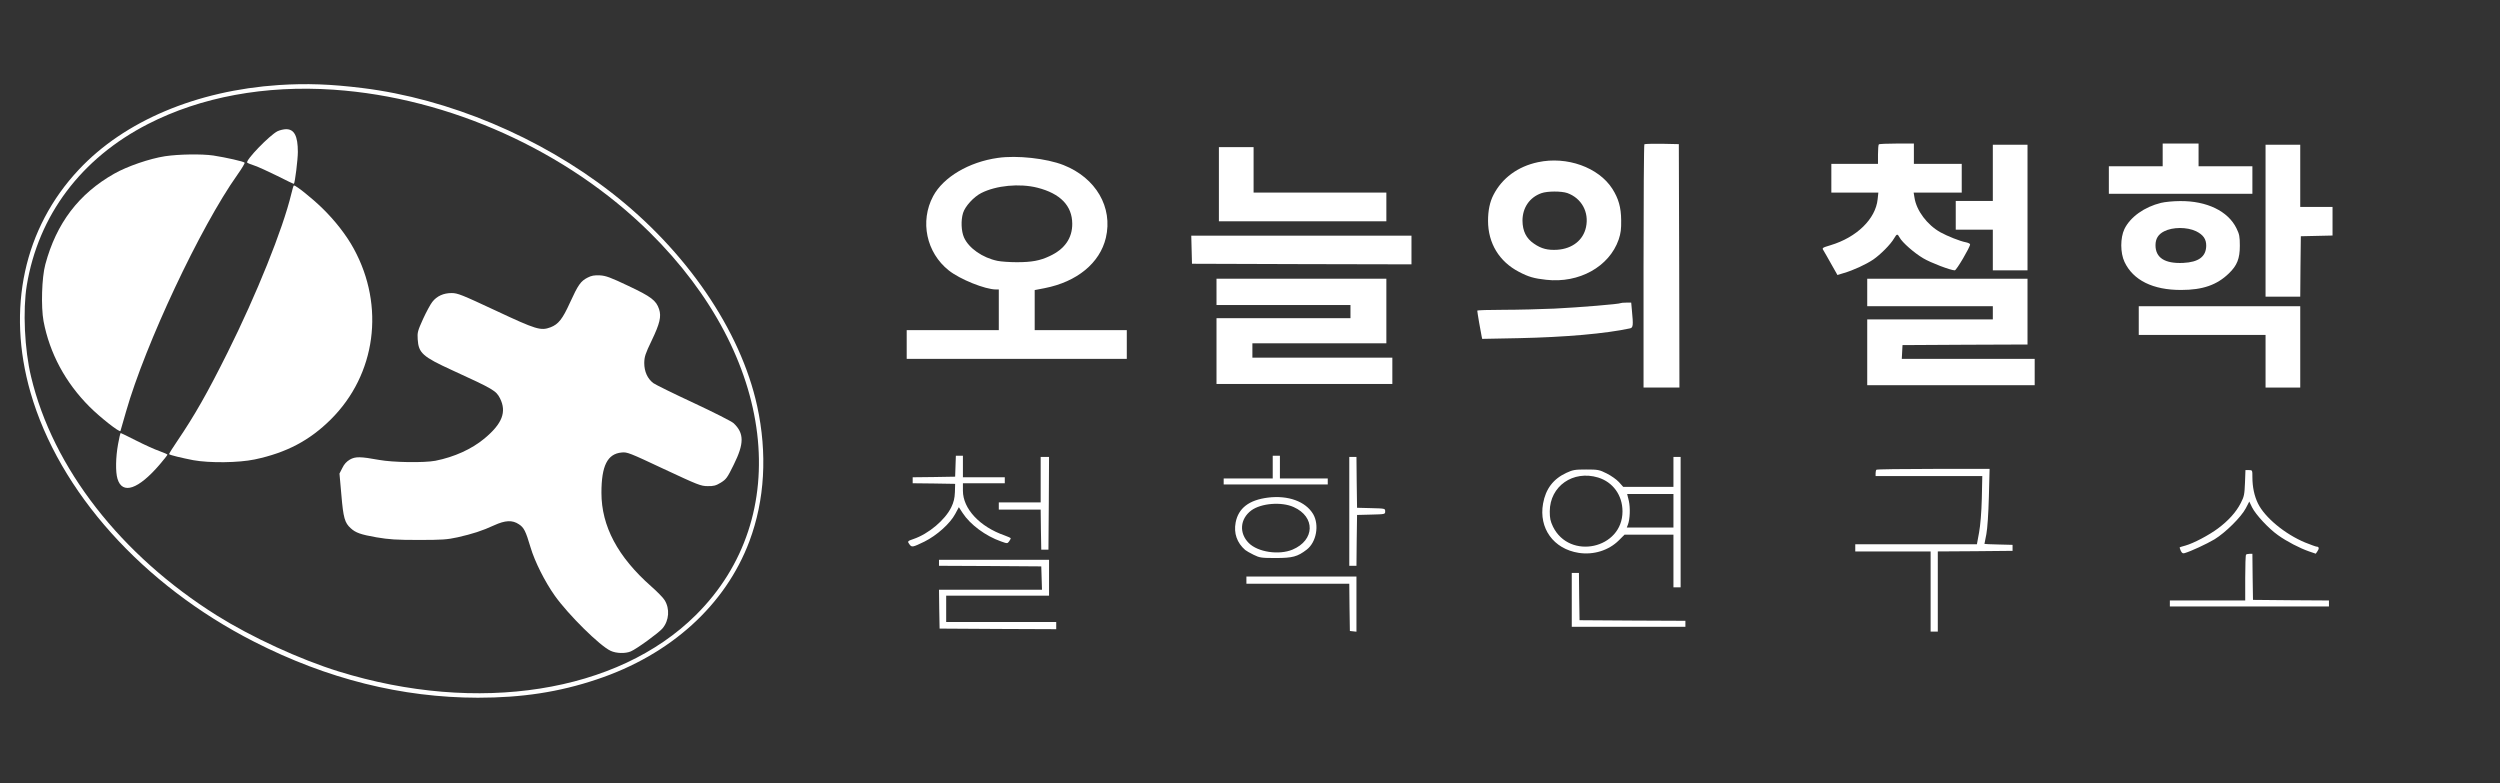 <svg preserveAspectRatio="xMidYMid meet" viewBox="0 0 2090 655" height="655pt" width="2090pt" xmlns="http://www.w3.org/2000/svg" version="1.0">

<rect x="0" y="0" width="2090" height="655" fill="#333333" stroke="none"/>

<g stroke="none" fill="#ffffff" transform="translate(0,655) scale(0.1,-0.1)">
<path d="M2330 5839 c-687 -46 -1290 -300 -1671 -707 -459 -489 -605 -1162
-404 -1863 238 -828 939 -1610 1870 -2084 612 -312 1234 -467 1870 -468 369 0
678 47 994 153 618 206 1076 622 1276 1155 129 345 151 733 65 1130 -138 633
-594 1300 -1220 1786 -597 464 -1359 784 -2080 873 -267 33 -466 40 -700 25z
m460 -39 c966 -66 1952 -511 2641 -1192 1054 -1041 1215 -2379 385 -3201 -653
-648 -1821 -831 -2986 -470 -322 100 -727 286 -1016 467 -804 504 -1372 1233
-1554 1996 -55 227 -70 558 -36 765 97 586 455 1062 1013 1348 443 227 980
326 1553 287z"></path>
<path d="M2320 5453 c-67 -34 -272 -246 -253 -263 4 -4 32 -15 62 -25 30 -10
115 -49 190 -86 74 -38 136 -67 138 -66 9 9 33 204 33 267 0 133 -30 190 -98
190 -20 0 -53 -8 -72 -17z"></path>
<path d="M1380 5244 c-129 -20 -316 -84 -425 -146 -297 -168 -484 -415 -576
-758 -30 -110 -37 -354 -15 -475 51 -268 182 -513 385 -716 88 -88 253 -218
258 -202 1 4 22 78 47 163 161 563 621 1542 930 1978 37 52 64 97 61 102 -6
10 -158 44 -262 60 -98 14 -288 11 -403 -6z"></path>
<path d="M2435 4928 c-71 -295 -290 -839 -534 -1328 -167 -335 -274 -523 -417
-734 -41 -60 -73 -111 -70 -113 7 -8 109 -32 201 -50 137 -25 381 -22 514 6
266 56 460 159 637 335 377 375 454 946 192 1426 -62 114 -157 236 -265 341
-83 81 -218 189 -236 189 -3 0 -13 -33 -22 -72z"></path>
<path d="M4912 4229 c-57 -29 -79 -60 -147 -209 -62 -137 -97 -181 -162 -206
-82 -31 -119 -20 -460 140 -285 133 -317 146 -368 146 -67 0 -123 -25 -161
-74 -15 -19 -50 -83 -77 -142 -45 -100 -49 -113 -45 -171 7 -114 41 -145 288
-258 347 -159 367 -171 400 -235 57 -114 19 -212 -130 -336 -107 -89 -253
-155 -410 -186 -95 -18 -355 -14 -470 7 -159 29 -199 29 -245 3 -27 -16 -48
-38 -63 -70 l-24 -47 16 -180 c16 -190 28 -232 78 -277 41 -38 84 -53 215 -76
106 -18 166 -22 353 -22 195 0 238 3 325 22 124 28 208 55 305 100 94 43 153
46 208 9 42 -27 57 -57 97 -192 35 -119 120 -288 203 -405 113 -159 377 -420
467 -461 47 -22 123 -24 168 -5 50 21 234 155 266 193 55 66 62 164 17 236
-11 19 -62 71 -112 115 -279 246 -416 503 -416 782 0 226 50 326 169 337 46 5
66 -3 353 -138 285 -133 309 -143 366 -143 50 -1 69 4 110 29 45 28 54 40 108
150 88 177 88 263 -1 347 -16 15 -166 91 -333 169 -168 78 -320 153 -338 166
-49 37 -76 97 -76 168 1 53 8 76 63 190 67 140 81 199 61 260 -24 73 -66 105
-257 195 -150 71 -187 85 -238 88 -47 2 -70 -2 -103 -19z"></path>
<path d="M987 2837 c-20 -109 -22 -233 -5 -289 40 -136 175 -90 355 121 35 41
63 77 63 80 0 3 -30 17 -67 30 -38 13 -124 52 -193 87 -69 35 -128 64 -131 64
-3 0 -13 -42 -22 -93z"></path>
<path d="M13747 5344 c-4 -4 -7 -463 -7 -1021 l0 -1013 150 0 150 0 -2 1018
-3 1017 -141 3 c-77 1 -143 -1 -147 -4z"></path>
<path d="M15707 5343 c-4 -3 -7 -42 -7 -85 l0 -78 -195 0 -195 0 0 -120 0
-120 196 0 197 0 -6 -56 c-17 -164 -174 -318 -394 -384 -70 -21 -72 -23 -59
-43 7 -12 37 -63 65 -114 l52 -92 52 16 c80 23 186 72 247 113 61 42 146 127
175 178 23 39 28 39 46 6 21 -40 122 -129 197 -173 61 -37 230 -101 264 -101
14 0 128 194 128 217 0 6 -17 14 -37 18 -45 8 -153 51 -211 83 -111 62 -201
182 -217 290 l-7 42 201 0 201 0 0 120 0 120 -200 0 -200 0 0 85 0 85 -143 0
c-79 0 -147 -3 -150 -7z"></path>
<path d="M18080 5255 l0 -95 -225 0 -225 0 0 -115 0 -115 600 0 600 0 0 115 0
115 -225 0 -225 0 0 95 0 95 -150 0 -150 0 0 -95z"></path>
<path d="M16660 5105 l0 -235 -155 0 -155 0 0 -120 0 -120 155 0 155 0 0 -170
0 -170 145 0 145 0 0 525 0 525 -145 0 -145 0 0 -235z"></path>
<path d="M18940 4705 l0 -635 145 0 145 0 2 253 3 252 133 3 132 3 0 119 0
120 -135 0 -135 0 0 260 0 260 -145 0 -145 0 0 -635z"></path>
<path d="M10190 5010 l0 -310 700 0 700 0 0 120 0 120 -555 0 -555 0 0 190 0
190 -145 0 -145 0 0 -310z"></path>
<path d="M8342 5230 c-242 -34 -456 -161 -541 -320 -112 -210 -57 -472 131
-621 93 -74 304 -159 395 -159 l23 0 0 -170 0 -170 -385 0 -385 0 0 -120 0
-120 920 0 920 0 0 120 0 120 -385 0 -385 0 0 168 0 167 83 16 c271 53 462
210 512 421 60 255 -83 501 -354 608 -142 56 -389 83 -549 60z m330 -249 c193
-49 291 -151 292 -301 1 -120 -63 -213 -189 -271 -80 -38 -149 -51 -275 -51
-58 0 -130 5 -160 11 -126 26 -241 106 -281 196 -23 52 -27 142 -8 204 17 56
89 135 152 167 125 64 322 82 469 45z"></path>
<path d="M12857 5194 c-169 -36 -300 -133 -372 -274 -30 -58 -45 -130 -45
-216 0 -187 93 -341 259 -427 78 -41 125 -55 227 -66 275 -31 527 109 606 336
18 54 22 87 21 163 -1 107 -22 180 -74 262 -115 179 -380 274 -622 222z m246
-258 c119 -43 183 -160 156 -285 -23 -108 -113 -180 -239 -189 -80 -5 -134 8
-196 51 -65 44 -95 105 -96 192 0 108 59 195 158 230 50 18 168 18 217 1z"></path>
<path d="M18066 4854 c-139 -34 -257 -118 -306 -219 -35 -74 -35 -199 1 -275
72 -153 238 -235 474 -234 180 0 299 42 398 138 69 66 92 124 92 231 0 78 -4
97 -28 146 -70 144 -248 230 -471 228 -56 0 -127 -7 -160 -15z m293 -237 c61
-30 86 -67 85 -123 -2 -90 -64 -136 -193 -142 -153 -7 -231 43 -231 148 0 54
23 91 72 116 72 37 191 37 267 1z"></path>
<path d="M9962 4463 l3 -118 918 -3 917 -2 0 120 0 120 -920 0 -921 0 3 -117z"></path>
<path d="M10170 4110 l0 -110 560 0 560 0 0 -55 0 -55 -560 0 -560 0 0 -275 0
-275 735 0 735 0 0 110 0 110 -585 0 -585 0 0 60 0 60 560 0 560 0 0 270 0
270 -710 0 -710 0 0 -110z"></path>
<path d="M15610 4105 l0 -115 525 0 525 0 0 -55 0 -55 -525 0 -525 0 0 -275 0
-275 700 0 700 0 0 110 0 110 -555 0 -556 0 3 58 3 57 523 3 522 2 0 275 0
275 -670 0 -670 0 0 -115z"></path>
<path d="M13549 4016 c-8 -8 -347 -36 -554 -46 -115 -5 -308 -10 -427 -10
-120 0 -218 -3 -218 -7 0 -11 29 -182 36 -212 l5 -24 307 6 c387 8 727 38 930
82 25 6 27 26 15 148 l-6 67 -42 0 c-23 0 -44 -2 -46 -4z"></path>
<path d="M17880 3870 l0 -120 530 0 530 0 0 -220 0 -220 145 0 145 0 0 340 0
340 -675 0 -675 0 0 -120z"></path>
<path d="M7988 2653 l-3 -88 -177 -3 -178 -2 0 -25 0 -25 178 -2 177 -3 -2
-70 c-2 -51 -10 -83 -30 -125 -52 -107 -190 -223 -316 -266 -51 -17 -53 -20
-33 -46 19 -25 27 -23 124 24 104 52 215 151 258 232 l30 56 32 -49 c63 -97
192 -192 320 -237 53 -19 54 -19 68 0 8 11 14 22 14 26 0 3 -24 14 -52 24
-207 72 -348 223 -348 373 l0 63 175 0 175 0 0 25 0 25 -175 0 -175 0 0 90 0
90 -30 0 -29 0 -3 -87z"></path>
<path d="M10640 2645 l0 -95 -205 0 -205 0 0 -25 0 -25 435 0 435 0 0 25 0 25
-200 0 -200 0 0 95 0 95 -30 0 -30 0 0 -95z"></path>
<path d="M8700 2540 l0 -190 -175 0 -175 0 0 -30 0 -30 175 0 175 0 2 -167 3
-168 30 0 30 0 3 388 2 387 -35 0 -35 0 0 -190z"></path>
<path d="M11280 2275 l0 -455 30 0 30 0 2 213 3 212 118 3 c117 3 117 3 117
27 0 24 0 24 -117 27 l-118 3 -3 213 -2 212 -30 0 -30 0 0 -455z"></path>
<path d="M13990 2605 l0 -125 -210 0 -210 0 -36 40 c-20 22 -66 54 -102 72
-62 31 -73 33 -172 33 -94 0 -111 -3 -165 -28 -110 -51 -173 -134 -195 -257
-37 -206 87 -379 298 -412 124 -19 250 20 335 104 l48 48 204 0 205 0 0 -220
0 -220 30 0 30 0 0 545 0 545 -30 0 -30 0 0 -125z m-630 -47 c124 -38 204
-148 204 -283 1 -313 -442 -410 -581 -128 -22 47 -27 70 -27 128 1 211 195
346 404 283z m630 -278 l0 -140 -195 0 -195 0 9 23 c18 47 21 142 8 200 l-14
57 193 0 194 0 0 -140z"></path>
<path d="M15687 2623 c-4 -3 -7 -17 -7 -30 l0 -23 446 0 446 0 -4 -187 c-3
-119 -12 -224 -23 -285 l-18 -98 -509 0 -508 0 0 -30 0 -30 315 0 315 0 0
-335 0 -335 30 0 30 0 0 335 0 335 313 2 312 3 0 25 0 25 -117 3 c-65 1 -118
4 -118 5 0 1 7 38 16 82 9 49 17 169 21 313 l6 232 -470 0 c-258 0 -473 -3
-476 -7z"></path>
<path d="M18768 2513 c-4 -97 -7 -114 -35 -168 -39 -77 -105 -149 -191 -213
-75 -56 -204 -124 -272 -143 -25 -7 -46 -13 -48 -15 -1 -1 3 -13 9 -28 10 -20
17 -25 33 -20 52 15 183 76 249 115 92 56 224 187 262 260 l29 56 23 -48 c31
-62 139 -178 217 -233 72 -52 182 -109 260 -136 l56 -19 14 21 c16 22 13 38
-7 38 -7 0 -49 16 -95 34 -169 70 -339 210 -396 328 -30 62 -46 137 -46 219 0
58 0 59 -29 59 l-29 0 -4 -107z"></path>
<path d="M10600 2390 c-158 -20 -247 -88 -270 -208 -17 -90 11 -170 80 -230 8
-7 40 -25 70 -40 51 -25 64 -27 185 -27 141 0 182 11 259 70 81 62 107 206 54
297 -63 106 -209 159 -378 138z m215 -79 c183 -82 178 -277 -10 -356 -113 -47
-289 -21 -365 55 -83 83 -74 202 21 273 82 60 252 74 354 28z"></path>
<path d="M18777 1913 c-4 -3 -7 -91 -7 -195 l0 -188 -315 0 -315 0 0 -25 0
-25 665 0 665 0 0 25 0 25 -317 2 -318 3 -3 193 -2 192 -24 0 c-12 0 -26 -3
-29 -7z"></path>
<path d="M7850 1845 l0 -25 428 -2 427 -3 3 -97 3 -98 -431 0 -430 0 2 -162 3
-163 488 -3 487 -2 0 30 0 30 -460 0 -460 0 0 110 0 110 430 0 430 0 0 150 0
150 -460 0 -460 0 0 -25z"></path>
<path d="M13140 1535 l0 -225 475 0 475 0 0 25 0 25 -442 2 -443 3 -3 198 -2
197 -30 0 -30 0 0 -225z"></path>
<path d="M10420 1700 l0 -30 430 0 430 0 2 -197 3 -198 28 -3 27 -3 0 230 0
231 -460 0 -460 0 0 -30z"></path>
</g>
</svg>
